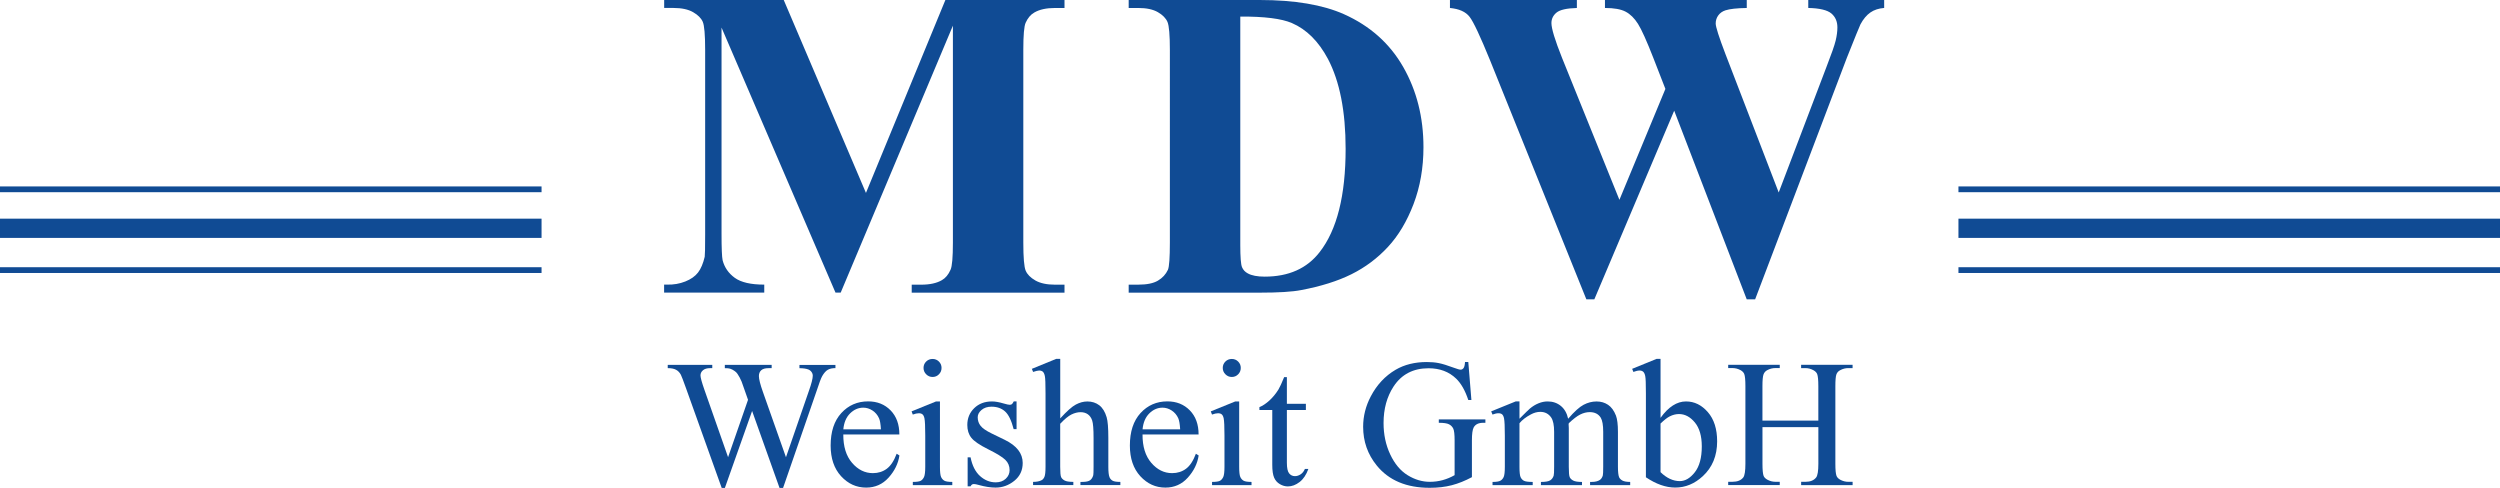 <?xml version="1.0" encoding="UTF-8"?> <svg xmlns="http://www.w3.org/2000/svg" id="Ebene_1" version="1.1" viewBox="0 0 814.51 158.96"><!-- Generator: Adobe Illustrator 29.6.0, SVG Export Plug-In . SVG Version: 2.1.1 Build 207) --><defs><style> .st0 { fill: #104b94; } </style></defs><g><path class="st0" d="M282.13,62.86L308.01,0h38.81v2.6h-3.09c-2.81,0-5.06.49-6.75,1.48-1.17.66-2.11,1.76-2.81,3.31-.52,1.12-.77,4.06-.77,8.79v62.86c0,4.88.26,7.92.77,9.14.52,1.22,1.57,2.29,3.16,3.2s3.73,1.37,6.4,1.37h3.09v2.6h-49.78v-2.6h3.09c2.81,0,5.06-.49,6.75-1.48,1.17-.66,2.11-1.78,2.81-3.38.52-1.12.77-4.08.77-8.86V8.36l-36.56,86.98h-1.69L235.08,8.99v67.15c0,4.69.12,7.57.35,8.65.61,2.34,1.93,4.25,3.97,5.73,2.04,1.48,5.24,2.21,9.6,2.21v2.6h-32.63v-2.6h.99c2.11.05,4.08-.29,5.91-1.02,1.83-.73,3.21-1.7,4.15-2.92.94-1.22,1.66-2.93,2.18-5.13.09-.52.14-2.91.14-7.17V16.16c0-4.83-.26-7.84-.77-9.04-.52-1.19-1.57-2.25-3.16-3.16s-3.73-1.37-6.4-1.37h-3.02V-.01h38.95l26.79,62.86h0Z"></path><path class="st0" d="M367.73,95.34v-2.6h3.16c2.77,0,4.89-.43,6.36-1.3,1.48-.87,2.57-2.05,3.27-3.55.42-.98.63-3.94.63-8.86V16.31c0-4.88-.26-7.92-.77-9.14-.52-1.22-1.56-2.29-3.13-3.2s-3.69-1.37-6.36-1.37h-3.16V0h42.68c11.39,0,20.56,1.55,27.49,4.64,8.48,3.8,14.92,9.54,19.3,17.23,4.38,7.69,6.57,16.38,6.57,26.09,0,6.7-1.08,12.88-3.23,18.53-2.16,5.65-4.95,10.31-8.37,13.99-3.42,3.68-7.37,6.63-11.85,8.86-4.48,2.23-9.95,3.95-16.42,5.17-2.86.56-7.36.84-13.5.84h-42.68.01ZM404.09,5.41v74.39c0,3.94.19,6.35.56,7.24.37.89,1.01,1.57,1.9,2.04,1.27.7,3.09,1.05,5.49,1.05,7.83,0,13.8-2.67,17.93-8.02,5.62-7.22,8.44-18.42,8.44-33.61,0-12.24-1.92-22.01-5.77-29.32-3.05-5.72-6.96-9.61-11.74-11.67-3.37-1.45-8.98-2.16-16.8-2.11h-.01Z"></path><path class="st0" d="M613.87-.01v2.6c-1.78.14-3.28.63-4.5,1.48s-2.3,2.13-3.23,3.87c-.28.56-1.76,4.2-4.43,10.9l-29.88,78.68h-2.74l-23.63-61.46-26.02,61.46h-2.6l-31.36-77.84c-3.19-7.83-5.41-12.56-6.68-14.2s-3.4-2.6-6.4-2.88V0h41.35v2.6c-3.33.09-5.54.6-6.64,1.51-1.1.91-1.65,2.05-1.65,3.41,0,1.78,1.15,5.55,3.45,11.32l18.7,46.27,14.98-36.14-3.94-10.13c-2.16-5.53-3.82-9.22-4.99-11.07-1.17-1.85-2.52-3.18-4.04-3.97-1.52-.8-3.76-1.2-6.72-1.2V0h46.2v2.6c-3.23.05-5.55.31-6.96.77-.99.33-1.76.88-2.32,1.65-.56.77-.84,1.65-.84,2.64,0,1.08,1.05,4.38,3.16,9.91l17.37,45.14,15.54-40.85c1.64-4.22,2.65-7.1,3.02-8.65.37-1.55.56-2.98.56-4.29,0-1.92-.66-3.43-1.97-4.54-1.31-1.1-3.82-1.7-7.52-1.79V-.01h24.75-.02Z"></path></g><g><path class="st0" d="M272.19,118.86v1.07c-1.02,0-1.85.18-2.49.55-.64.37-1.24,1.05-1.82,2.05-.39.68-.99,2.28-1.82,4.83l-10.93,31.6h-1.16l-8.93-25.06-8.87,25.06h-1.04l-11.65-32.55c-.87-2.43-1.42-3.86-1.65-4.31-.39-.73-.91-1.28-1.58-1.63-.66-.36-1.57-.53-2.7-.53v-1.07h14.51v1.07h-.69c-1.02,0-1.8.23-2.34.69s-.81,1.02-.81,1.68.42,2.23,1.27,4.65l7.72,22,6.5-18.7-1.16-3.3-.93-2.63c-.4-.96-.86-1.81-1.36-2.54-.25-.37-.56-.67-.93-.92-.48-.35-.96-.6-1.45-.75-.37-.12-.94-.17-1.73-.17v-1.07h15.26v1.07h-1.04c-1.08,0-1.87.23-2.37.69s-.75,1.09-.75,1.88c0,.98.43,2.7,1.3,5.15l7.52,21.3,7.46-21.59c.85-2.39,1.27-4.05,1.27-4.97,0-.44-.14-.86-.42-1.24s-.63-.65-1.06-.81c-.73-.27-1.69-.4-2.86-.4v-1.07h11.71l.02-.03Z"></path><path class="st0" d="M274.75,141.55c-.02,3.93.93,7.01,2.86,9.25s4.19,3.35,6.79,3.35c1.73,0,3.24-.48,4.52-1.43s2.36-2.59,3.22-4.9l.9.58c-.4,2.64-1.58,5.04-3.53,7.21-1.95,2.17-4.38,3.25-7.31,3.25-3.18,0-5.9-1.24-8.17-3.71-2.27-2.48-3.4-5.81-3.4-9.99,0-4.53,1.16-8.06,3.48-10.59s5.24-3.8,8.74-3.8c2.97,0,5.41.98,7.31,2.93,1.91,1.96,2.86,4.57,2.86,7.85h-18.3.03ZM274.75,139.87h12.26c-.1-1.7-.3-2.89-.61-3.58-.48-1.08-1.2-1.93-2.15-2.55-.95-.62-1.95-.92-2.99-.92-1.6,0-3.03.62-4.29,1.86s-2,2.97-2.21,5.19h-.01Z"></path><path class="st0" d="M306.24,130.79v21.28c0,1.66.12,2.76.36,3.31s.6.96,1.07,1.23c.47.27,1.33.4,2.59.4v1.04h-12.86v-1.04c1.29,0,2.16-.13,2.6-.38s.79-.66,1.06-1.24c.26-.58.39-1.69.39-3.32v-10.2c0-2.87-.09-4.73-.26-5.58-.14-.62-.35-1.05-.64-1.29-.29-.24-.68-.36-1.19-.36-.54,0-1.19.14-1.97.43l-.4-1.04,7.98-3.24h1.27ZM303.84,116.95c.81,0,1.5.28,2.07.85s.85,1.26.85,2.07-.28,1.5-.85,2.08-1.26.87-2.07.87-1.5-.29-2.08-.87-.87-1.27-.87-2.08.28-1.5.85-2.07,1.27-.85,2.1-.85h0Z"></path><path class="st0" d="M331.2,130.79v9.02h-.95c-.73-2.83-1.67-4.76-2.82-5.78s-2.61-1.53-4.38-1.53c-1.35,0-2.44.36-3.27,1.07-.83.71-1.24,1.5-1.24,2.37,0,1.08.31,2,.93,2.78.6.79,1.81,1.63,3.64,2.52l4.22,2.05c3.91,1.91,5.87,4.42,5.87,7.54,0,2.41-.91,4.35-2.73,5.82s-3.86,2.21-6.11,2.21c-1.62,0-3.47-.29-5.55-.87-.64-.19-1.16-.29-1.56-.29-.44,0-.79.25-1.04.75h-.95v-9.45h.95c.54,2.7,1.57,4.73,3.09,6.1s3.23,2.05,5.12,2.05c1.33,0,2.41-.39,3.25-1.17s1.26-1.72,1.26-2.82c0-1.33-.47-2.45-1.4-3.35-.93-.91-2.8-2.05-5.59-3.44s-4.62-2.64-5.49-3.76c-.87-1.1-1.3-2.49-1.3-4.16,0-2.18.75-4,2.24-5.46s3.42-2.2,5.8-2.2c1.04,0,2.3.22,3.79.66.98.29,1.64.43,1.97.43.31,0,.55-.07.72-.2s.38-.43.61-.9h.95-.03Z"></path><path class="st0" d="M345.43,116.95v19.37c2.14-2.35,3.83-3.86,5.09-4.52,1.25-.66,2.5-1,3.76-1,1.5,0,2.79.42,3.87,1.24,1.08.83,1.88,2.13,2.4,3.9.37,1.23.55,3.49.55,6.76v9.37c0,1.68.13,2.82.4,3.44.19.46.52.83.98,1.1.46.27,1.31.4,2.54.4v1.04h-13.01v-1.04h.61c1.23,0,2.09-.19,2.57-.56.48-.38.82-.93,1.01-1.66.06-.31.09-1.21.09-2.72v-9.37c0-2.89-.15-4.79-.45-5.69-.3-.91-.78-1.58-1.43-2.04s-1.45-.68-2.37-.68-1.93.25-2.95.75c-1.02.5-2.24,1.51-3.67,3.03v13.99c0,1.81.1,2.94.3,3.38s.58.81,1.13,1.11c.55.3,1.5.45,2.85.45v1.04h-13.12v-1.04c1.18,0,2.1-.18,2.78-.55.39-.19.69-.56.93-1.1.23-.54.35-1.64.35-3.29v-23.96c0-3.02-.07-4.88-.22-5.58-.14-.69-.37-1.16-.66-1.42-.3-.25-.7-.38-1.2-.38-.4,0-1.06.16-1.97.46l-.4-1.01,7.92-3.24h1.33v.02Z"></path><path class="st0" d="M372.24,141.55c-.02,3.93.93,7.01,2.86,9.25s4.19,3.35,6.79,3.35c1.73,0,3.24-.48,4.52-1.43s2.36-2.59,3.22-4.9l.9.58c-.4,2.64-1.58,5.04-3.53,7.21-1.95,2.17-4.38,3.25-7.31,3.25-3.18,0-5.9-1.24-8.17-3.71-2.27-2.48-3.4-5.81-3.4-9.99,0-4.53,1.16-8.06,3.48-10.59s5.24-3.8,8.74-3.8c2.97,0,5.41.98,7.31,2.93,1.91,1.96,2.86,4.57,2.86,7.85h-18.3.03ZM372.24,139.87h12.26c-.1-1.7-.3-2.89-.61-3.58-.48-1.08-1.2-1.93-2.15-2.55-.95-.62-1.95-.92-2.99-.92-1.6,0-3.03.62-4.29,1.86s-2,2.97-2.21,5.19h-.01Z"></path><path class="st0" d="M403.73,130.79v21.28c0,1.66.12,2.76.36,3.31s.6.96,1.07,1.23c.47.27,1.33.4,2.59.4v1.04h-12.86v-1.04c1.29,0,2.16-.13,2.6-.38s.79-.66,1.06-1.24c.26-.58.39-1.69.39-3.32v-10.2c0-2.87-.09-4.73-.26-5.58-.14-.62-.35-1.05-.64-1.29-.29-.24-.68-.36-1.19-.36-.54,0-1.19.14-1.97.43l-.4-1.04,7.98-3.24h1.27ZM401.33,116.95c.81,0,1.5.28,2.07.85s.85,1.26.85,2.07-.28,1.5-.85,2.08-1.26.87-2.07.87-1.5-.29-2.08-.87-.87-1.27-.87-2.08.28-1.5.85-2.07,1.27-.85,2.1-.85h0Z"></path><path class="st0" d="M419.27,122.87v8.7h6.19v2.02h-6.19v17.17c0,1.71.24,2.87.74,3.47.49.6,1.12.9,1.89.9.64,0,1.25-.2,1.85-.59.6-.39,1.06-.98,1.39-1.75h1.13c-.68,1.89-1.63,3.31-2.86,4.26s-2.51,1.43-3.81,1.43c-.89,0-1.76-.24-2.6-.74-.85-.49-1.48-1.19-1.88-2.11-.41-.92-.61-2.33-.61-4.24v-17.8h-4.19v-.95c1.06-.42,2.14-1.14,3.25-2.15s2.09-2.21,2.96-3.6c.44-.73,1.06-2.07,1.85-4.02h.9-.01Z"></path><path class="st0" d="M478.38,117.96l1.01,12.37h-1.01c-1.02-3.08-2.34-5.41-3.96-6.97-2.33-2.25-5.33-3.38-8.99-3.38-4.99,0-8.79,1.98-11.39,5.93-2.18,3.33-3.27,7.3-3.27,11.91,0,3.74.72,7.15,2.17,10.23,1.45,3.08,3.34,5.34,5.68,6.78s4.75,2.15,7.21,2.15c1.45,0,2.84-.18,4.19-.55s2.65-.91,3.9-1.62v-11.33c0-1.97-.15-3.25-.45-3.86-.3-.61-.76-1.07-1.39-1.39s-1.73-.48-3.31-.48v-1.1h15.18v1.1h-.72c-1.5,0-2.53.5-3.09,1.5-.39.71-.58,2.12-.58,4.22v11.99c-2.22,1.19-4.4,2.07-6.56,2.63s-4.56.84-7.2.84c-7.57,0-13.33-2.43-17.26-7.28-2.95-3.64-4.42-7.84-4.42-12.6,0-3.45.83-6.75,2.49-9.91,1.97-3.76,4.66-6.65,8.09-8.67,2.87-1.68,6.26-2.52,10.17-2.52,1.43,0,2.72.12,3.89.35s2.82.74,4.96,1.53c1.08.4,1.8.61,2.17.61s.68-.17.94-.51.42-1,.48-1.98h1.07Z"></path><path class="st0" d="M495.04,136.43c1.93-1.93,3.06-3.03,3.41-3.32.87-.73,1.8-1.3,2.8-1.71s1.99-.61,2.98-.61c1.66,0,3.08.48,4.28,1.45,1.19.96,1.99,2.36,2.4,4.19,1.98-2.31,3.66-3.83,5.03-4.55s2.78-1.08,4.22-1.08,2.65.36,3.74,1.08,1.95,1.9,2.59,3.54c.42,1.12.64,2.87.64,5.26v11.39c0,1.66.13,2.79.38,3.41.19.42.55.79,1.07,1.08s1.37.45,2.54.45v1.04h-13.07v-1.04h.55c1.14,0,2.02-.22,2.66-.66.44-.31.76-.8.95-1.47.08-.33.12-1.26.12-2.8v-11.39c0-2.16-.26-3.68-.78-4.57-.75-1.23-1.96-1.85-3.61-1.85-1.02,0-2.05.26-3.08.77-1.03.51-2.28,1.46-3.74,2.85l-.06.32.06,1.24v12.63c0,1.81.1,2.94.3,3.38s.58.81,1.14,1.11,1.51.45,2.86.45v1.04h-13.38v-1.04c1.47,0,2.47-.17,3.02-.52.55-.35.93-.87,1.14-1.56.1-.33.14-1.28.14-2.86v-11.39c0-2.16-.32-3.71-.95-4.65-.85-1.23-2.03-1.85-3.55-1.85-1.04,0-2.07.28-3.09.84-1.6.85-2.83,1.8-3.7,2.86v14.19c0,1.73.12,2.86.36,3.38.24.52.6.91,1.07,1.17s1.43.39,2.88.39v1.04h-13.09v-1.04c1.21,0,2.06-.13,2.54-.39s.85-.68,1.1-1.24c.25-.57.37-1.67.37-3.31v-10.12c0-2.91-.09-4.79-.26-5.64-.13-.64-.35-1.07-.63-1.32-.29-.24-.69-.36-1.19-.36-.54,0-1.18.14-1.94.43l-.43-1.04,7.98-3.24h1.24v5.64h-.01Z"></path><path class="st0" d="M541.01,136.14c2.56-3.57,5.33-5.35,8.3-5.35,2.72,0,5.09,1.16,7.11,3.48,2.02,2.32,3.03,5.5,3.03,9.52,0,4.7-1.56,8.49-4.68,11.36-2.68,2.47-5.67,3.7-8.96,3.7-1.54,0-3.11-.28-4.7-.84s-3.21-1.4-4.87-2.51v-27.43c0-3.01-.07-4.86-.22-5.55-.14-.69-.37-1.16-.68-1.42s-.69-.38-1.16-.38c-.54,0-1.21.16-2.02.46l-.4-1.01,7.95-3.24h1.3v19.21ZM541.01,137.99v15.84c.98.96,2,1.69,3.05,2.18s2.13.74,3.22.74c1.75,0,3.39-.96,4.9-2.89,1.51-1.93,2.27-4.73,2.27-8.41,0-3.39-.76-6-2.27-7.82s-3.23-2.73-5.16-2.73c-1.02,0-2.04.26-3.06.78-.77.39-1.75,1.16-2.95,2.31h0Z"></path><path class="st0" d="M574.21,137.04h18.21v-11.22c0-2-.13-3.32-.38-3.96-.19-.48-.6-.9-1.21-1.24-.83-.46-1.71-.69-2.63-.69h-1.39v-1.07h16.77v1.07h-1.39c-.92,0-1.8.22-2.63.67-.62.31-1.04.78-1.26,1.4-.22.63-.33,1.9-.33,3.83v25.29c0,1.98.13,3.29.38,3.93.19.48.59.9,1.19,1.24.85.46,1.73.69,2.66.69h1.39v1.07h-16.77v-1.07h1.39c1.6,0,2.76-.47,3.5-1.42.48-.62.72-2.1.72-4.45v-11.94h-18.21v11.94c0,1.98.13,3.29.37,3.93.19.48.6.9,1.21,1.24.83.46,1.71.69,2.63.69h1.42v1.07h-16.8v-1.07h1.39c1.62,0,2.79-.47,3.53-1.42.46-.62.69-2.1.69-4.45v-25.29c0-2-.13-3.32-.38-3.96-.19-.48-.59-.9-1.18-1.24-.85-.46-1.73-.69-2.66-.69h-1.39v-1.07h16.8v1.07h-1.42c-.92,0-1.8.22-2.63.67-.6.31-1.01.78-1.24,1.4-.23.63-.35,1.9-.35,3.83v11.22h0Z"></path></g><g><rect class="st0" y="71.24" width="176.44" height="6.27"></rect><rect class="st0" y="60.74" width="176.44" height="1.88"></rect><rect class="st0" y="87.06" width="176.44" height="1.88"></rect></g><g><rect class="st0" x="638.07" y="71.24" width="176.44" height="6.27"></rect><rect class="st0" x="638.07" y="60.74" width="176.44" height="1.88"></rect><rect class="st0" x="638.07" y="87.06" width="176.44" height="1.88"></rect></g></svg> 